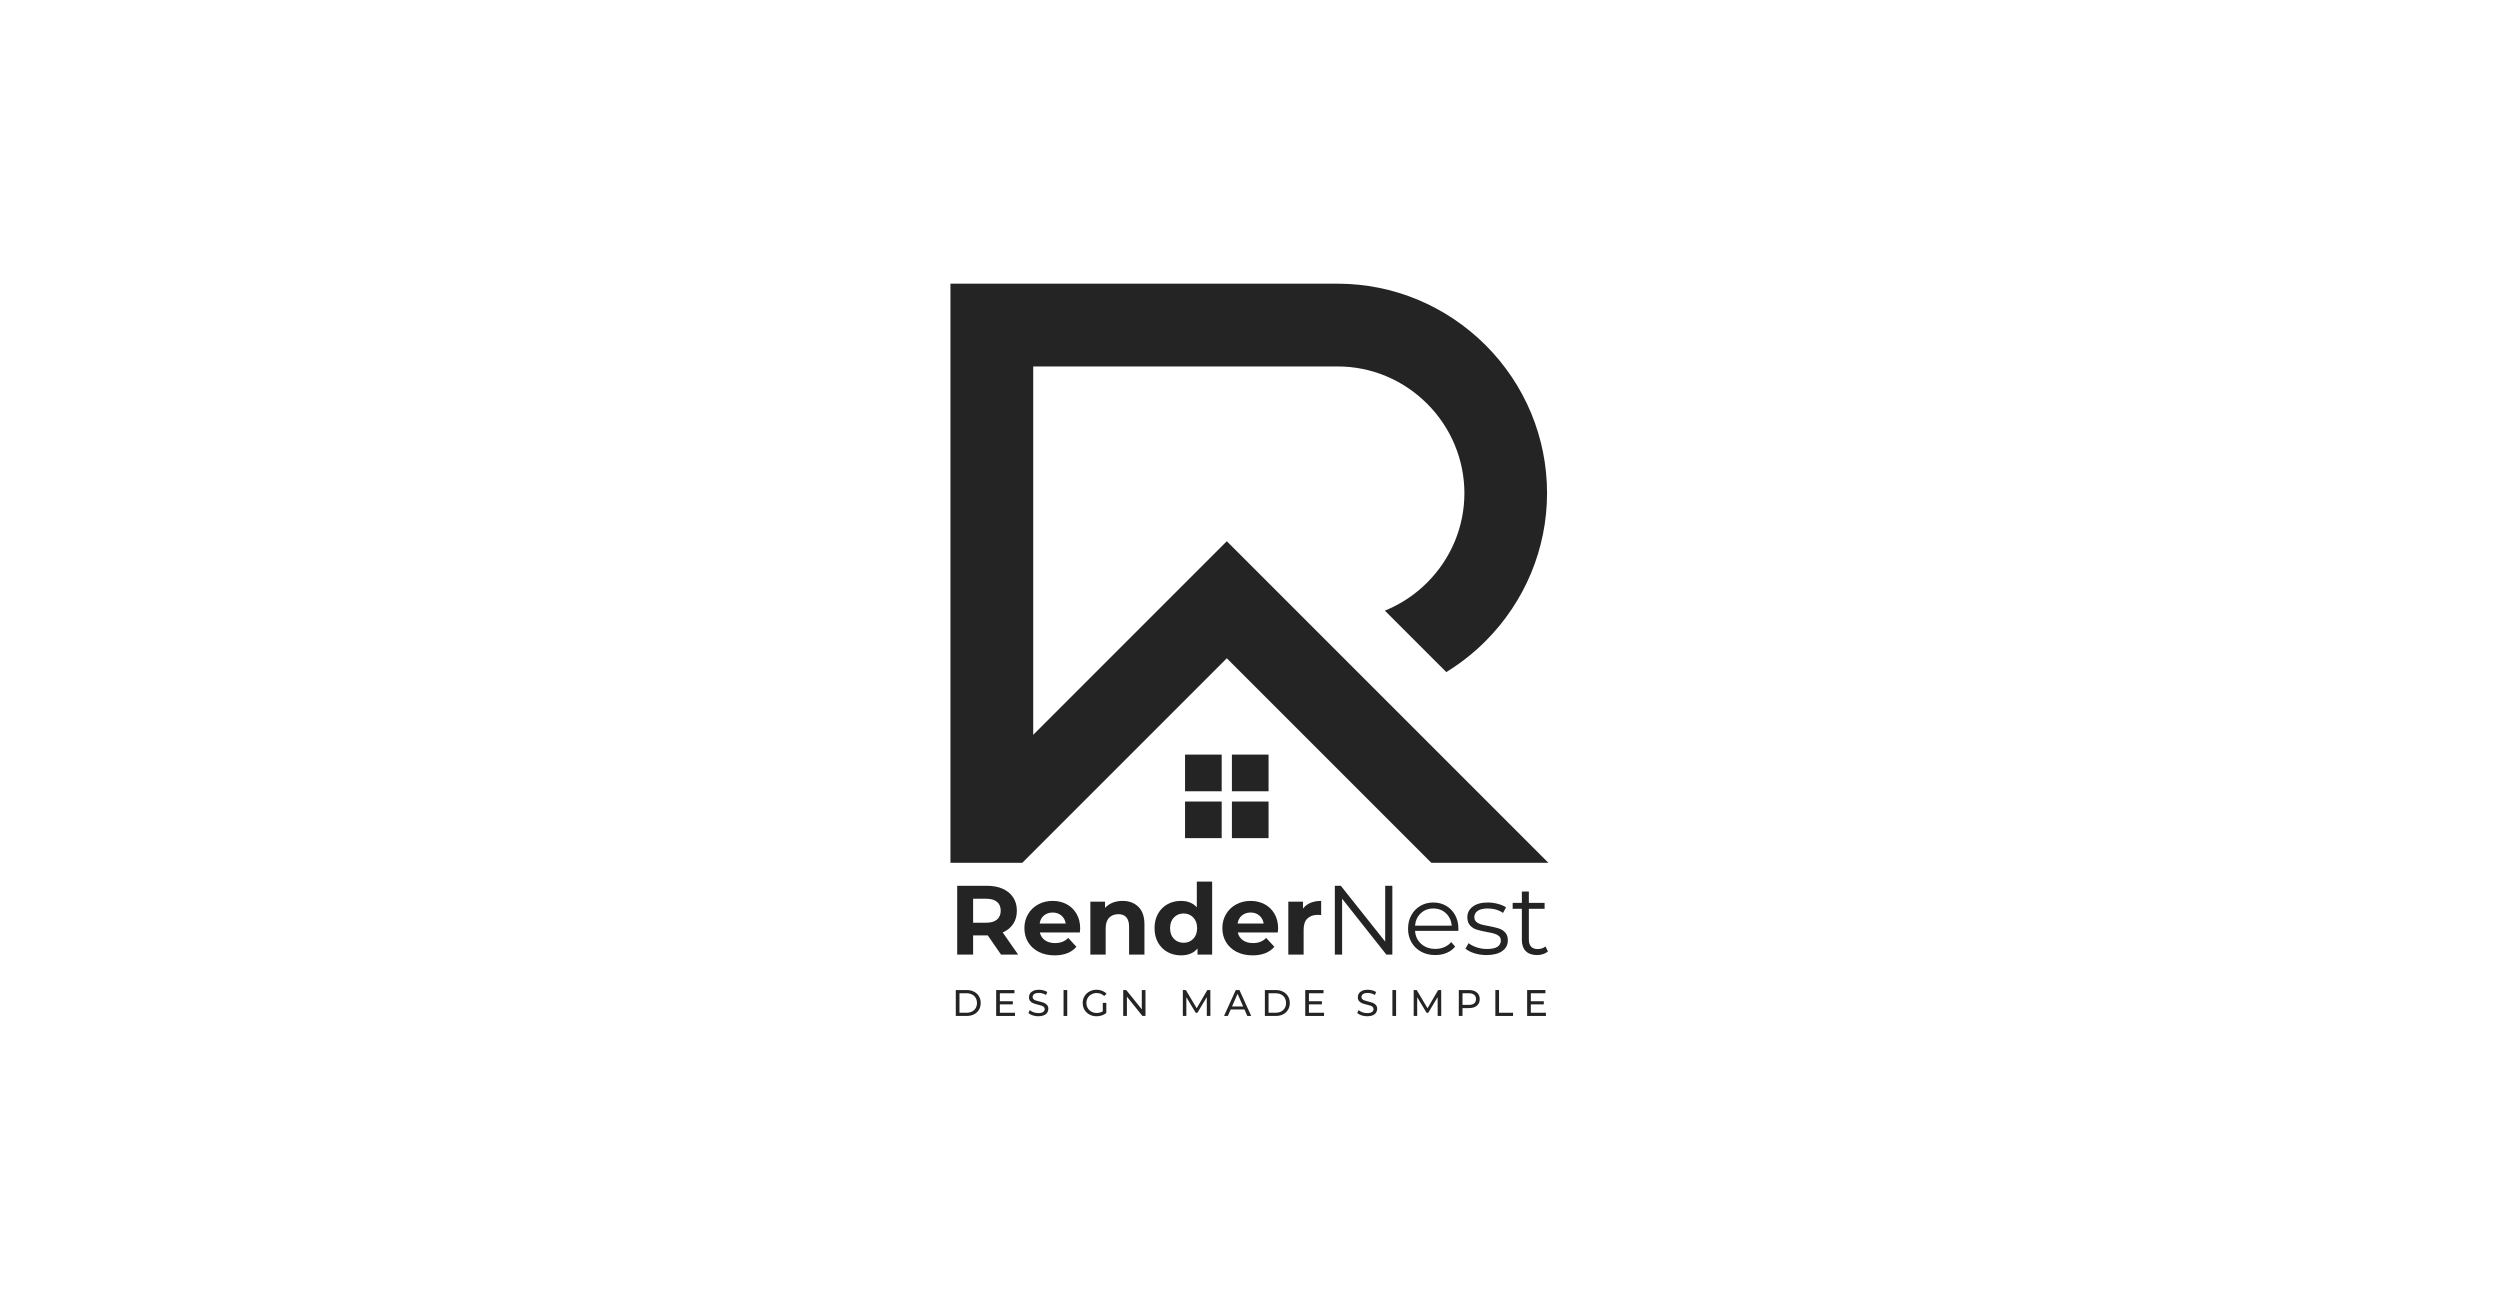 <svg version="1.0" preserveAspectRatio="xMidYMid meet" height="628" viewBox="0 0 900 471" zoomAndPan="magnify" width="1200" xmlns:xlink="http://www.w3.org/1999/xlink" xmlns="http://www.w3.org/2000/svg"><defs><g></g><clipPath id="7cb7e2c711"><path clip-rule="nonzero" d="M 342.16 102.105 L 558 102.105 L 558 310.613 L 342.16 310.613 Z M 342.16 102.105"></path></clipPath></defs><rect fill-opacity="1" height="565.2" y="-47.1" fill="#ffffff" width="1080" x="-90"></rect><rect fill-opacity="1" height="565.2" y="-47.1" fill="#ffffff" width="1080" x="-90"></rect><g clip-path="url(#7cb7e2c711)"><path fill-rule="evenodd" fill-opacity="1" d="M 439.809 301.734 L 439.809 288.543 L 426.617 288.543 L 426.617 301.734 Z M 426.617 284.863 L 439.809 284.863 L 439.809 271.668 L 426.617 271.668 Z M 443.488 271.668 L 443.488 284.863 L 456.684 284.863 L 456.684 271.668 Z M 456.684 301.734 L 456.684 288.543 L 443.488 288.543 L 443.488 301.734 Z M 371.957 131.926 L 371.957 264.531 L 441.648 194.84 L 557.832 311.023 L 515.695 311.023 L 441.648 236.98 C 417.059 261.617 392.422 286.207 367.781 310.844 L 367.602 311.023 L 342.16 311.023 L 342.16 102.125 L 481.543 102.125 C 501.605 102.125 520.633 110.113 534.812 124.25 C 548.992 138.43 556.938 157.457 556.938 177.52 C 556.938 197.578 548.949 216.605 534.812 230.785 C 530.684 234.914 526.062 238.594 521.078 241.691 L 520.676 241.961 L 498.551 219.836 L 499.406 219.477 C 504.746 217.188 509.637 213.867 513.766 209.738 C 522.336 201.168 527.184 189.68 527.184 177.562 C 527.184 165.445 522.336 153.914 513.766 145.344 C 505.195 136.77 493.707 131.926 481.59 131.926 Z M 371.957 131.926" fill="#242424"></path></g><g fill-opacity="1" fill="#242424"><g transform="translate(342.68, 365.745)"><g><path d="M 1.406 -9.328 L 5.328 -9.328 C 6.316 -9.328 7.191 -9.129 7.953 -8.734 C 8.723 -8.348 9.316 -7.801 9.734 -7.094 C 10.16 -6.383 10.375 -5.578 10.375 -4.672 C 10.375 -3.754 10.16 -2.941 9.734 -2.234 C 9.316 -1.523 8.723 -0.973 7.953 -0.578 C 7.191 -0.191 6.316 0 5.328 0 L 1.406 0 Z M 5.25 -1.156 C 6.008 -1.156 6.676 -1.301 7.25 -1.594 C 7.82 -1.895 8.258 -2.305 8.562 -2.828 C 8.875 -3.359 9.031 -3.973 9.031 -4.672 C 9.031 -5.359 8.875 -5.969 8.562 -6.5 C 8.258 -7.031 7.82 -7.441 7.25 -7.734 C 6.676 -8.023 6.008 -8.172 5.25 -8.172 L 2.734 -8.172 L 2.734 -1.156 Z M 5.25 -1.156"></path></g></g></g><g fill-opacity="1" fill="#242424"><g transform="translate(357.214, 365.745)"><g><path d="M 8.172 -1.156 L 8.172 0 L 1.406 0 L 1.406 -9.328 L 7.984 -9.328 L 7.984 -8.172 L 2.734 -8.172 L 2.734 -5.297 L 7.406 -5.297 L 7.406 -4.172 L 2.734 -4.172 L 2.734 -1.156 Z M 8.172 -1.156"></path></g></g></g><g fill-opacity="1" fill="#242424"><g transform="translate(369.67, 365.745)"><g><path d="M 4.125 0.109 C 3.414 0.109 2.734 0 2.078 -0.219 C 1.43 -0.438 0.922 -0.719 0.547 -1.062 L 1.047 -2.109 C 1.398 -1.785 1.852 -1.523 2.406 -1.328 C 2.957 -1.129 3.531 -1.031 4.125 -1.031 C 4.895 -1.031 5.469 -1.16 5.844 -1.422 C 6.227 -1.68 6.422 -2.031 6.422 -2.469 C 6.422 -2.789 6.316 -3.051 6.109 -3.25 C 5.898 -3.445 5.641 -3.598 5.328 -3.703 C 5.023 -3.805 4.594 -3.926 4.031 -4.062 C 3.332 -4.227 2.766 -4.395 2.328 -4.562 C 1.898 -4.738 1.531 -5 1.219 -5.344 C 0.914 -5.695 0.766 -6.172 0.766 -6.766 C 0.766 -7.266 0.895 -7.711 1.156 -8.109 C 1.426 -8.516 1.828 -8.836 2.359 -9.078 C 2.891 -9.316 3.551 -9.438 4.344 -9.438 C 4.895 -9.438 5.438 -9.363 5.969 -9.219 C 6.5 -9.082 6.957 -8.879 7.344 -8.609 L 6.906 -7.547 C 6.508 -7.797 6.086 -7.984 5.641 -8.109 C 5.203 -8.234 4.77 -8.297 4.344 -8.297 C 3.594 -8.297 3.023 -8.16 2.641 -7.891 C 2.266 -7.617 2.078 -7.266 2.078 -6.828 C 2.078 -6.504 2.18 -6.242 2.391 -6.047 C 2.609 -5.848 2.875 -5.691 3.188 -5.578 C 3.508 -5.461 3.941 -5.344 4.484 -5.219 C 5.18 -5.051 5.742 -4.883 6.172 -4.719 C 6.598 -4.551 6.961 -4.289 7.266 -3.938 C 7.578 -3.594 7.734 -3.129 7.734 -2.547 C 7.734 -2.055 7.598 -1.609 7.328 -1.203 C 7.066 -0.797 6.66 -0.473 6.109 -0.234 C 5.566 -0.004 4.906 0.109 4.125 0.109 Z M 4.125 0.109"></path></g></g></g><g fill-opacity="1" fill="#242424"><g transform="translate(381.474, 365.745)"><g><path d="M 1.406 -9.328 L 2.734 -9.328 L 2.734 0 L 1.406 0 Z M 1.406 -9.328"></path></g></g></g><g fill-opacity="1" fill="#242424"><g transform="translate(389.135, 365.745)"><g><path d="M 7.859 -4.719 L 9.141 -4.719 L 9.141 -1.078 C 8.68 -0.691 8.145 -0.395 7.531 -0.188 C 6.914 0.008 6.273 0.109 5.609 0.109 C 4.672 0.109 3.82 -0.098 3.062 -0.516 C 2.312 -0.93 1.719 -1.5 1.281 -2.219 C 0.852 -2.945 0.641 -3.766 0.641 -4.672 C 0.641 -5.578 0.852 -6.391 1.281 -7.109 C 1.719 -7.836 2.316 -8.406 3.078 -8.812 C 3.836 -9.227 4.691 -9.438 5.641 -9.438 C 6.379 -9.438 7.051 -9.312 7.656 -9.062 C 8.27 -8.82 8.789 -8.469 9.219 -8 L 8.391 -7.172 C 7.648 -7.891 6.75 -8.25 5.688 -8.25 C 4.977 -8.25 4.344 -8.094 3.781 -7.781 C 3.219 -7.477 2.773 -7.051 2.453 -6.5 C 2.129 -5.957 1.969 -5.348 1.969 -4.672 C 1.969 -3.992 2.129 -3.379 2.453 -2.828 C 2.773 -2.285 3.219 -1.859 3.781 -1.547 C 4.344 -1.234 4.973 -1.078 5.672 -1.078 C 6.516 -1.078 7.242 -1.273 7.859 -1.672 Z M 7.859 -4.719"></path></g></g></g><g fill-opacity="1" fill="#242424"><g transform="translate(402.95, 365.745)"><g><path d="M 9.422 -9.328 L 9.422 0 L 8.328 0 L 2.734 -6.953 L 2.734 0 L 1.406 0 L 1.406 -9.328 L 2.5 -9.328 L 8.094 -2.375 L 8.094 -9.328 Z M 9.422 -9.328"></path></g></g></g><g fill-opacity="1" fill="#242424"><g transform="translate(417.298, 365.745)"><g></g></g></g><g fill-opacity="1" fill="#242424"><g transform="translate(424.413, 365.745)"><g><path d="M 10.047 0 L 10.031 -6.797 L 6.656 -1.141 L 6.047 -1.141 L 2.672 -6.75 L 2.672 0 L 1.406 0 L 1.406 -9.328 L 2.5 -9.328 L 6.391 -2.766 L 10.219 -9.328 L 11.312 -9.328 L 11.328 0 Z M 10.047 0"></path></g></g></g><g fill-opacity="1" fill="#242424"><g transform="translate(440.665, 365.745)"><g><path d="M 7.344 -2.328 L 2.391 -2.328 L 1.359 0 L -0.016 0 L 4.219 -9.328 L 5.531 -9.328 L 9.766 0 L 8.375 0 Z M 6.875 -3.406 L 4.859 -7.969 L 2.859 -3.406 Z M 6.875 -3.406"></path></g></g></g><g fill-opacity="1" fill="#242424"><g transform="translate(453.947, 365.745)"><g><path d="M 1.406 -9.328 L 5.328 -9.328 C 6.316 -9.328 7.191 -9.129 7.953 -8.734 C 8.723 -8.348 9.316 -7.801 9.734 -7.094 C 10.16 -6.383 10.375 -5.578 10.375 -4.672 C 10.375 -3.754 10.16 -2.941 9.734 -2.234 C 9.316 -1.523 8.723 -0.973 7.953 -0.578 C 7.191 -0.191 6.316 0 5.328 0 L 1.406 0 Z M 5.25 -1.156 C 6.008 -1.156 6.676 -1.301 7.25 -1.594 C 7.82 -1.895 8.258 -2.305 8.562 -2.828 C 8.875 -3.359 9.031 -3.973 9.031 -4.672 C 9.031 -5.359 8.875 -5.969 8.562 -6.5 C 8.258 -7.031 7.82 -7.441 7.25 -7.734 C 6.676 -8.023 6.008 -8.172 5.25 -8.172 L 2.734 -8.172 L 2.734 -1.156 Z M 5.25 -1.156"></path></g></g></g><g fill-opacity="1" fill="#242424"><g transform="translate(468.481, 365.745)"><g><path d="M 8.172 -1.156 L 8.172 0 L 1.406 0 L 1.406 -9.328 L 7.984 -9.328 L 7.984 -8.172 L 2.734 -8.172 L 2.734 -5.297 L 7.406 -5.297 L 7.406 -4.172 L 2.734 -4.172 L 2.734 -1.156 Z M 8.172 -1.156"></path></g></g></g><g fill-opacity="1" fill="#242424"><g transform="translate(480.938, 365.745)"><g></g></g></g><g fill-opacity="1" fill="#242424"><g transform="translate(488.053, 365.745)"><g><path d="M 4.125 0.109 C 3.414 0.109 2.734 0 2.078 -0.219 C 1.43 -0.438 0.922 -0.719 0.547 -1.062 L 1.047 -2.109 C 1.398 -1.785 1.852 -1.523 2.406 -1.328 C 2.957 -1.129 3.531 -1.031 4.125 -1.031 C 4.895 -1.031 5.469 -1.16 5.844 -1.422 C 6.227 -1.68 6.422 -2.031 6.422 -2.469 C 6.422 -2.789 6.316 -3.051 6.109 -3.25 C 5.898 -3.445 5.641 -3.598 5.328 -3.703 C 5.023 -3.805 4.594 -3.926 4.031 -4.062 C 3.332 -4.227 2.766 -4.395 2.328 -4.562 C 1.898 -4.738 1.531 -5 1.219 -5.344 C 0.914 -5.695 0.766 -6.172 0.766 -6.766 C 0.766 -7.266 0.895 -7.711 1.156 -8.109 C 1.426 -8.516 1.828 -8.836 2.359 -9.078 C 2.891 -9.316 3.551 -9.438 4.344 -9.438 C 4.895 -9.438 5.438 -9.363 5.969 -9.219 C 6.5 -9.082 6.957 -8.879 7.344 -8.609 L 6.906 -7.547 C 6.508 -7.797 6.086 -7.984 5.641 -8.109 C 5.203 -8.234 4.77 -8.297 4.344 -8.297 C 3.594 -8.297 3.023 -8.16 2.641 -7.891 C 2.266 -7.617 2.078 -7.266 2.078 -6.828 C 2.078 -6.504 2.18 -6.242 2.391 -6.047 C 2.609 -5.848 2.875 -5.691 3.188 -5.578 C 3.508 -5.461 3.941 -5.344 4.484 -5.219 C 5.18 -5.051 5.742 -4.883 6.172 -4.719 C 6.598 -4.551 6.961 -4.289 7.266 -3.938 C 7.578 -3.594 7.734 -3.129 7.734 -2.547 C 7.734 -2.055 7.598 -1.609 7.328 -1.203 C 7.066 -0.797 6.66 -0.473 6.109 -0.234 C 5.566 -0.004 4.906 0.109 4.125 0.109 Z M 4.125 0.109"></path></g></g></g><g fill-opacity="1" fill="#242424"><g transform="translate(499.857, 365.745)"><g><path d="M 1.406 -9.328 L 2.734 -9.328 L 2.734 0 L 1.406 0 Z M 1.406 -9.328"></path></g></g></g><g fill-opacity="1" fill="#242424"><g transform="translate(507.518, 365.745)"><g><path d="M 10.047 0 L 10.031 -6.797 L 6.656 -1.141 L 6.047 -1.141 L 2.672 -6.75 L 2.672 0 L 1.406 0 L 1.406 -9.328 L 2.5 -9.328 L 6.391 -2.766 L 10.219 -9.328 L 11.312 -9.328 L 11.328 0 Z M 10.047 0"></path></g></g></g><g fill-opacity="1" fill="#242424"><g transform="translate(523.77, 365.745)"><g><path d="M 5.031 -9.328 C 6.238 -9.328 7.191 -9.035 7.891 -8.453 C 8.586 -7.879 8.938 -7.086 8.938 -6.078 C 8.938 -5.066 8.586 -4.27 7.891 -3.688 C 7.191 -3.113 6.238 -2.828 5.031 -2.828 L 2.734 -2.828 L 2.734 0 L 1.406 0 L 1.406 -9.328 Z M 5 -3.984 C 5.844 -3.984 6.484 -4.16 6.922 -4.516 C 7.367 -4.879 7.594 -5.398 7.594 -6.078 C 7.594 -6.754 7.367 -7.27 6.922 -7.625 C 6.484 -7.988 5.844 -8.172 5 -8.172 L 2.734 -8.172 L 2.734 -3.984 Z M 5 -3.984"></path></g></g></g><g fill-opacity="1" fill="#242424"><g transform="translate(536.919, 365.745)"><g><path d="M 1.406 -9.328 L 2.734 -9.328 L 2.734 -1.156 L 7.781 -1.156 L 7.781 0 L 1.406 0 Z M 1.406 -9.328"></path></g></g></g><g fill-opacity="1" fill="#242424"><g transform="translate(548.363, 365.745)"><g><path d="M 8.172 -1.156 L 8.172 0 L 1.406 0 L 1.406 -9.328 L 7.984 -9.328 L 7.984 -8.172 L 2.734 -8.172 L 2.734 -5.297 L 7.406 -5.297 L 7.406 -4.172 L 2.734 -4.172 L 2.734 -1.156 Z M 8.172 -1.156"></path></g></g></g><g fill-opacity="1" fill="#242424"><g transform="translate(341.649, 343.65)"><g><path d="M 18.719 0 L 13.938 -6.906 L 8.672 -6.906 L 8.672 0 L 2.938 0 L 2.938 -24.766 L 13.656 -24.766 C 15.852 -24.766 17.758 -24.398 19.375 -23.672 C 20.988 -22.941 22.234 -21.906 23.109 -20.562 C 23.984 -19.219 24.422 -17.625 24.422 -15.781 C 24.422 -13.945 23.977 -12.363 23.094 -11.031 C 22.207 -9.695 20.953 -8.676 19.328 -7.969 L 24.875 0 Z M 18.609 -15.781 C 18.609 -17.176 18.16 -18.242 17.266 -18.984 C 16.367 -19.734 15.062 -20.109 13.344 -20.109 L 8.672 -20.109 L 8.672 -11.469 L 13.344 -11.469 C 15.062 -11.469 16.367 -11.844 17.266 -12.594 C 18.16 -13.352 18.609 -14.414 18.609 -15.781 Z M 18.609 -15.781"></path></g></g></g><g fill-opacity="1" fill="#242424"><g transform="translate(367.656, 343.65)"><g><path d="M 21.203 -9.453 C 21.203 -9.379 21.164 -8.883 21.094 -7.969 L 6.688 -7.969 C 6.945 -6.781 7.562 -5.844 8.531 -5.156 C 9.5 -4.477 10.703 -4.141 12.141 -4.141 C 13.129 -4.141 14.004 -4.285 14.766 -4.578 C 15.535 -4.879 16.254 -5.348 16.922 -5.984 L 19.859 -2.797 C 18.066 -0.742 15.445 0.281 12 0.281 C 9.852 0.281 7.953 -0.133 6.297 -0.969 C 4.648 -1.812 3.375 -2.973 2.469 -4.453 C 1.57 -5.941 1.125 -7.629 1.125 -9.516 C 1.125 -11.379 1.566 -13.062 2.453 -14.562 C 3.336 -16.062 4.551 -17.227 6.094 -18.062 C 7.645 -18.906 9.379 -19.328 11.297 -19.328 C 13.148 -19.328 14.832 -18.926 16.344 -18.125 C 17.852 -17.32 19.039 -16.172 19.906 -14.672 C 20.77 -13.172 21.203 -11.43 21.203 -9.453 Z M 11.328 -15.141 C 10.078 -15.141 9.023 -14.785 8.172 -14.078 C 7.328 -13.379 6.812 -12.414 6.625 -11.188 L 16 -11.188 C 15.812 -12.383 15.289 -13.344 14.438 -14.062 C 13.594 -14.781 12.555 -15.141 11.328 -15.141 Z M 11.328 -15.141"></path></g></g></g><g fill-opacity="1" fill="#242424"><g transform="translate(389.983, 343.65)"><g><path d="M 14.125 -19.328 C 16.477 -19.328 18.379 -18.617 19.828 -17.203 C 21.285 -15.785 22.016 -13.688 22.016 -10.906 L 22.016 0 L 16.484 0 L 16.484 -10.047 C 16.484 -11.555 16.156 -12.68 15.5 -13.422 C 14.844 -14.172 13.891 -14.547 12.641 -14.547 C 11.242 -14.547 10.129 -14.113 9.297 -13.25 C 8.473 -12.395 8.062 -11.113 8.062 -9.406 L 8.062 0 L 2.547 0 L 2.547 -19.047 L 7.828 -19.047 L 7.828 -16.812 C 8.555 -17.613 9.461 -18.234 10.547 -18.672 C 11.629 -19.109 12.82 -19.328 14.125 -19.328 Z M 14.125 -19.328"></path></g></g></g><g fill-opacity="1" fill="#242424"><g transform="translate(414.432, 343.65)"><g><path d="M 21.938 -26.266 L 21.938 0 L 16.672 0 L 16.672 -2.188 C 15.297 -0.539 13.312 0.281 10.719 0.281 C 8.926 0.281 7.305 -0.117 5.859 -0.922 C 4.41 -1.723 3.27 -2.863 2.438 -4.344 C 1.613 -5.832 1.203 -7.555 1.203 -9.516 C 1.203 -11.473 1.613 -13.195 2.438 -14.688 C 3.27 -16.176 4.41 -17.32 5.859 -18.125 C 7.305 -18.926 8.926 -19.328 10.719 -19.328 C 13.156 -19.328 15.055 -18.555 16.422 -17.016 L 16.422 -26.266 Z M 11.672 -4.25 C 13.066 -4.25 14.223 -4.723 15.141 -5.672 C 16.066 -6.629 16.531 -7.91 16.531 -9.516 C 16.531 -11.117 16.066 -12.398 15.141 -13.359 C 14.223 -14.316 13.066 -14.797 11.672 -14.797 C 10.266 -14.797 9.098 -14.316 8.172 -13.359 C 7.254 -12.398 6.797 -11.117 6.797 -9.516 C 6.797 -7.91 7.254 -6.629 8.172 -5.672 C 9.098 -4.723 10.266 -4.25 11.672 -4.25 Z M 11.672 -4.25"></path></g></g></g><g fill-opacity="1" fill="#242424"><g transform="translate(438.918, 343.65)"><g><path d="M 21.203 -9.453 C 21.203 -9.379 21.164 -8.883 21.094 -7.969 L 6.688 -7.969 C 6.945 -6.781 7.562 -5.844 8.531 -5.156 C 9.5 -4.477 10.703 -4.141 12.141 -4.141 C 13.129 -4.141 14.004 -4.285 14.766 -4.578 C 15.535 -4.879 16.254 -5.348 16.922 -5.984 L 19.859 -2.797 C 18.066 -0.742 15.445 0.281 12 0.281 C 9.852 0.281 7.953 -0.133 6.297 -0.969 C 4.648 -1.812 3.375 -2.973 2.469 -4.453 C 1.57 -5.941 1.125 -7.629 1.125 -9.516 C 1.125 -11.379 1.566 -13.062 2.453 -14.562 C 3.336 -16.062 4.551 -17.227 6.094 -18.062 C 7.645 -18.906 9.379 -19.328 11.297 -19.328 C 13.148 -19.328 14.832 -18.926 16.344 -18.125 C 17.852 -17.32 19.039 -16.172 19.906 -14.672 C 20.77 -13.172 21.203 -11.43 21.203 -9.453 Z M 11.328 -15.141 C 10.078 -15.141 9.023 -14.785 8.172 -14.078 C 7.328 -13.379 6.812 -12.414 6.625 -11.188 L 16 -11.188 C 15.812 -12.383 15.289 -13.344 14.438 -14.062 C 13.594 -14.781 12.555 -15.141 11.328 -15.141 Z M 11.328 -15.141"></path></g></g></g><g fill-opacity="1" fill="#242424"><g transform="translate(461.244, 343.65)"><g><path d="M 7.828 -16.531 C 8.484 -17.445 9.367 -18.141 10.484 -18.609 C 11.609 -19.086 12.906 -19.328 14.375 -19.328 L 14.375 -14.234 C 13.758 -14.273 13.344 -14.297 13.125 -14.297 C 11.551 -14.297 10.312 -13.852 9.406 -12.969 C 8.508 -12.082 8.062 -10.754 8.062 -8.984 L 8.062 0 L 2.547 0 L 2.547 -19.047 L 7.828 -19.047 Z M 7.828 -16.531"></path></g></g></g><g fill-opacity="1" fill="#242424"><g transform="translate(476.508, 343.65)"><g><path d="M 24.734 -24.766 L 24.734 0 L 22.578 0 L 6.656 -20.109 L 6.656 0 L 4.031 0 L 4.031 -24.766 L 6.188 -24.766 L 22.156 -4.672 L 22.156 -24.766 Z M 24.734 -24.766"></path></g></g></g><g fill-opacity="1" fill="#242424"><g transform="translate(505.274, 343.65)"><g><path d="M 19.719 -8.531 L 4.141 -8.531 C 4.285 -6.594 5.031 -5.023 6.375 -3.828 C 7.719 -2.641 9.414 -2.047 11.469 -2.047 C 12.625 -2.047 13.688 -2.254 14.656 -2.672 C 15.625 -3.086 16.461 -3.695 17.172 -4.5 L 18.578 -2.859 C 17.754 -1.867 16.723 -1.113 15.484 -0.594 C 14.242 -0.082 12.879 0.172 11.391 0.172 C 9.484 0.172 7.789 -0.234 6.312 -1.047 C 4.844 -1.859 3.691 -2.984 2.859 -4.422 C 2.035 -5.859 1.625 -7.488 1.625 -9.312 C 1.625 -11.125 2.02 -12.75 2.812 -14.188 C 3.602 -15.625 4.688 -16.742 6.062 -17.547 C 7.445 -18.348 9 -18.75 10.719 -18.75 C 12.445 -18.75 13.992 -18.348 15.359 -17.547 C 16.723 -16.742 17.797 -15.629 18.578 -14.203 C 19.359 -12.773 19.75 -11.145 19.75 -9.312 Z M 10.719 -16.594 C 8.926 -16.594 7.422 -16.02 6.203 -14.875 C 4.992 -13.738 4.305 -12.25 4.141 -10.406 L 17.344 -10.406 C 17.176 -12.25 16.484 -13.738 15.266 -14.875 C 14.055 -16.02 12.539 -16.594 10.719 -16.594 Z M 10.719 -16.594"></path></g></g></g><g fill-opacity="1" fill="#242424"><g transform="translate(526.646, 343.65)"><g><path d="M 8.5 0.172 C 6.988 0.172 5.539 -0.039 4.156 -0.469 C 2.781 -0.906 1.703 -1.457 0.922 -2.125 L 2.047 -4.109 C 2.828 -3.492 3.805 -2.988 4.984 -2.594 C 6.172 -2.207 7.398 -2.016 8.672 -2.016 C 10.367 -2.016 11.625 -2.281 12.438 -2.812 C 13.25 -3.344 13.656 -4.094 13.656 -5.062 C 13.656 -5.75 13.43 -6.285 12.984 -6.672 C 12.535 -7.055 11.969 -7.348 11.281 -7.547 C 10.602 -7.754 9.695 -7.953 8.562 -8.141 C 7.051 -8.422 5.832 -8.707 4.906 -9 C 3.988 -9.301 3.207 -9.805 2.562 -10.516 C 1.914 -11.223 1.594 -12.203 1.594 -13.453 C 1.594 -15.004 2.238 -16.273 3.531 -17.266 C 4.832 -18.254 6.641 -18.75 8.953 -18.75 C 10.16 -18.75 11.363 -18.586 12.562 -18.266 C 13.77 -17.953 14.758 -17.535 15.531 -17.016 L 14.438 -15 C 12.906 -16.062 11.078 -16.594 8.953 -16.594 C 7.348 -16.594 6.141 -16.312 5.328 -15.75 C 4.516 -15.188 4.109 -14.441 4.109 -13.516 C 4.109 -12.805 4.336 -12.238 4.797 -11.812 C 5.254 -11.395 5.82 -11.082 6.5 -10.875 C 7.188 -10.676 8.133 -10.473 9.344 -10.266 C 10.832 -9.984 12.023 -9.695 12.922 -9.406 C 13.816 -9.125 14.582 -8.641 15.219 -7.953 C 15.852 -7.273 16.172 -6.332 16.172 -5.125 C 16.172 -3.5 15.492 -2.207 14.141 -1.25 C 12.785 -0.301 10.906 0.172 8.5 0.172 Z M 8.5 0.172"></path></g></g></g><g fill-opacity="1" fill="#242424"><g transform="translate(543.948, 343.65)"><g><path d="M 13.312 -1.125 C 12.832 -0.707 12.242 -0.383 11.547 -0.156 C 10.859 0.062 10.133 0.172 9.375 0.172 C 7.633 0.172 6.289 -0.297 5.344 -1.234 C 4.395 -2.18 3.922 -3.516 3.922 -5.234 L 3.922 -16.484 L 0.609 -16.484 L 0.609 -18.609 L 3.922 -18.609 L 3.922 -22.688 L 6.438 -22.688 L 6.438 -18.609 L 12.109 -18.609 L 12.109 -16.484 L 6.438 -16.484 L 6.438 -5.375 C 6.438 -4.27 6.711 -3.426 7.266 -2.844 C 7.828 -2.27 8.625 -1.984 9.656 -1.984 C 10.176 -1.984 10.676 -2.066 11.156 -2.234 C 11.645 -2.398 12.066 -2.633 12.422 -2.938 Z M 13.312 -1.125"></path></g></g></g></svg>
